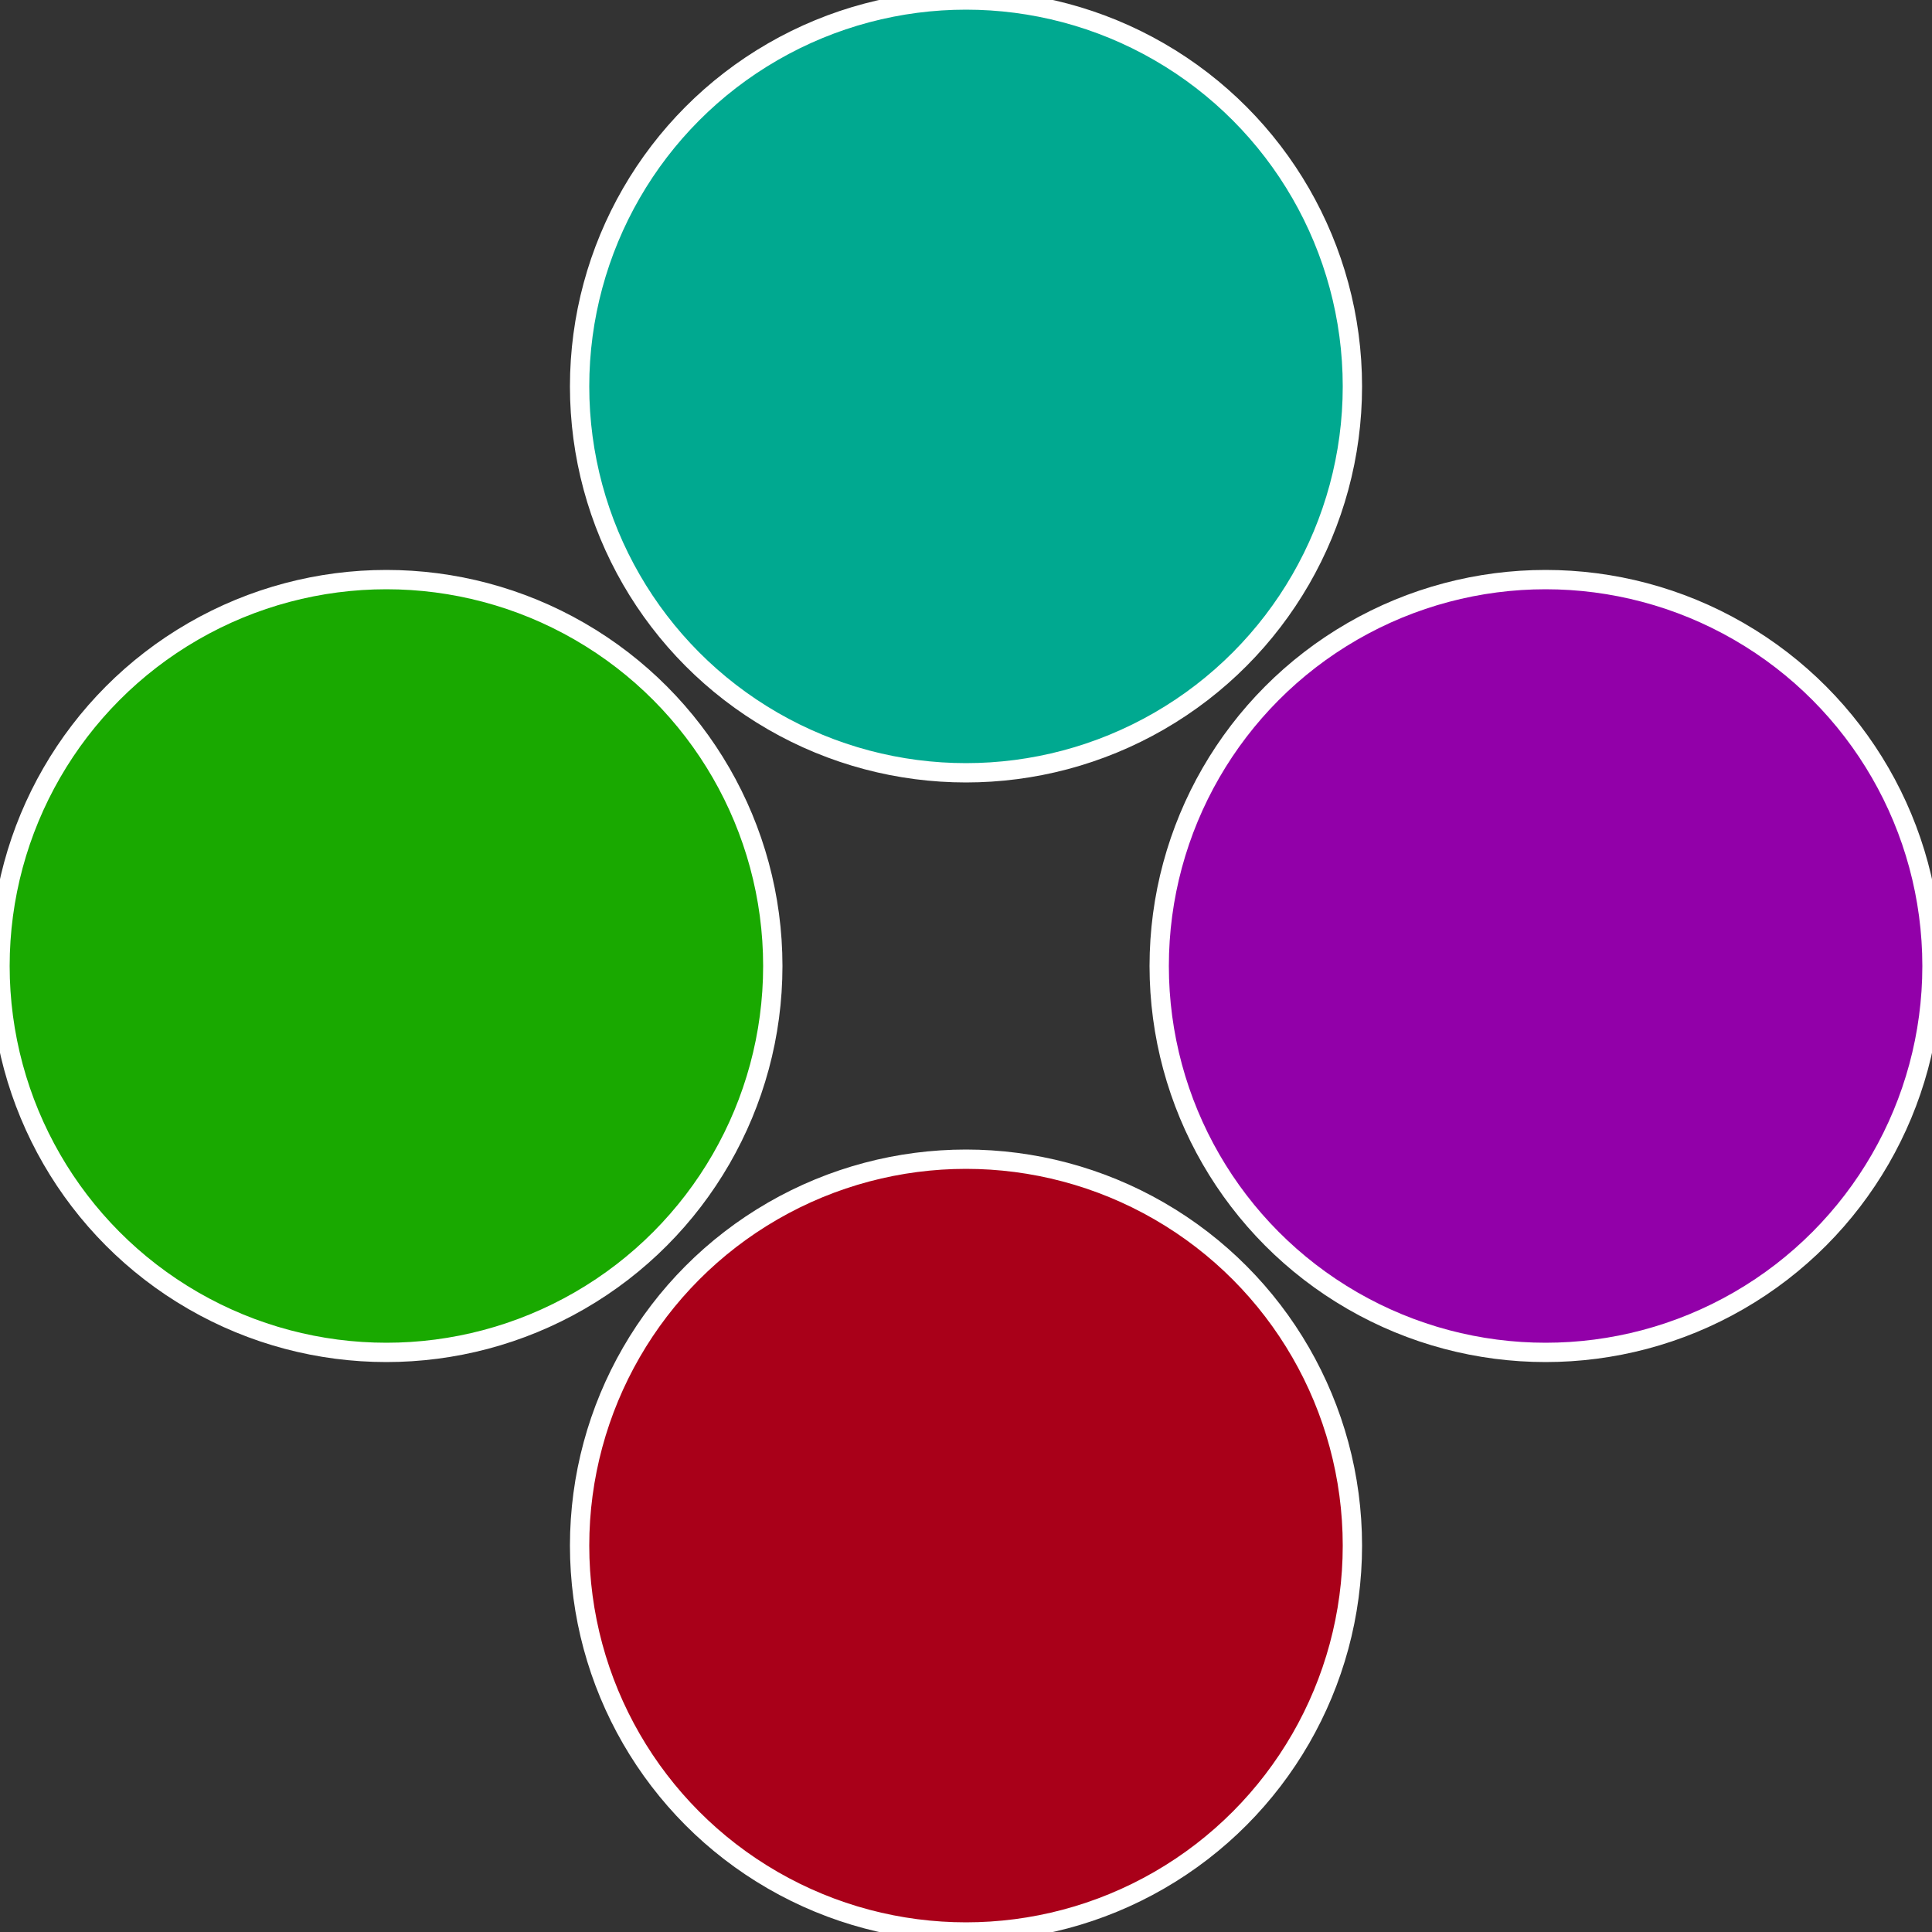 <?xml version="1.0" standalone="no"?>
<svg width="500" height="500" viewBox="-1 -1 2 2" xmlns="http://www.w3.org/2000/svg">
 
                <rect x="-1" y="-1" width="2" height="2" fill="#333333" stroke="none"/>
 
                <circle cx="0.6" cy="0" r="0.4" fill="#9200a9" stroke="#fff" stroke-width="1%" />
             
                <circle cx="3.6739403974421E-17" cy="0.6" r="0.4" fill="#a90019" stroke="#fff" stroke-width="1%" />
             
                <circle cx="-0.6" cy="7.3478807948841E-17" r="0.4" fill="#19a900" stroke="#fff" stroke-width="1%" />
             
                <circle cx="-1.1021821192326E-16" cy="-0.6" r="0.4" fill="#00a990" stroke="#fff" stroke-width="1%" />
            </svg>
